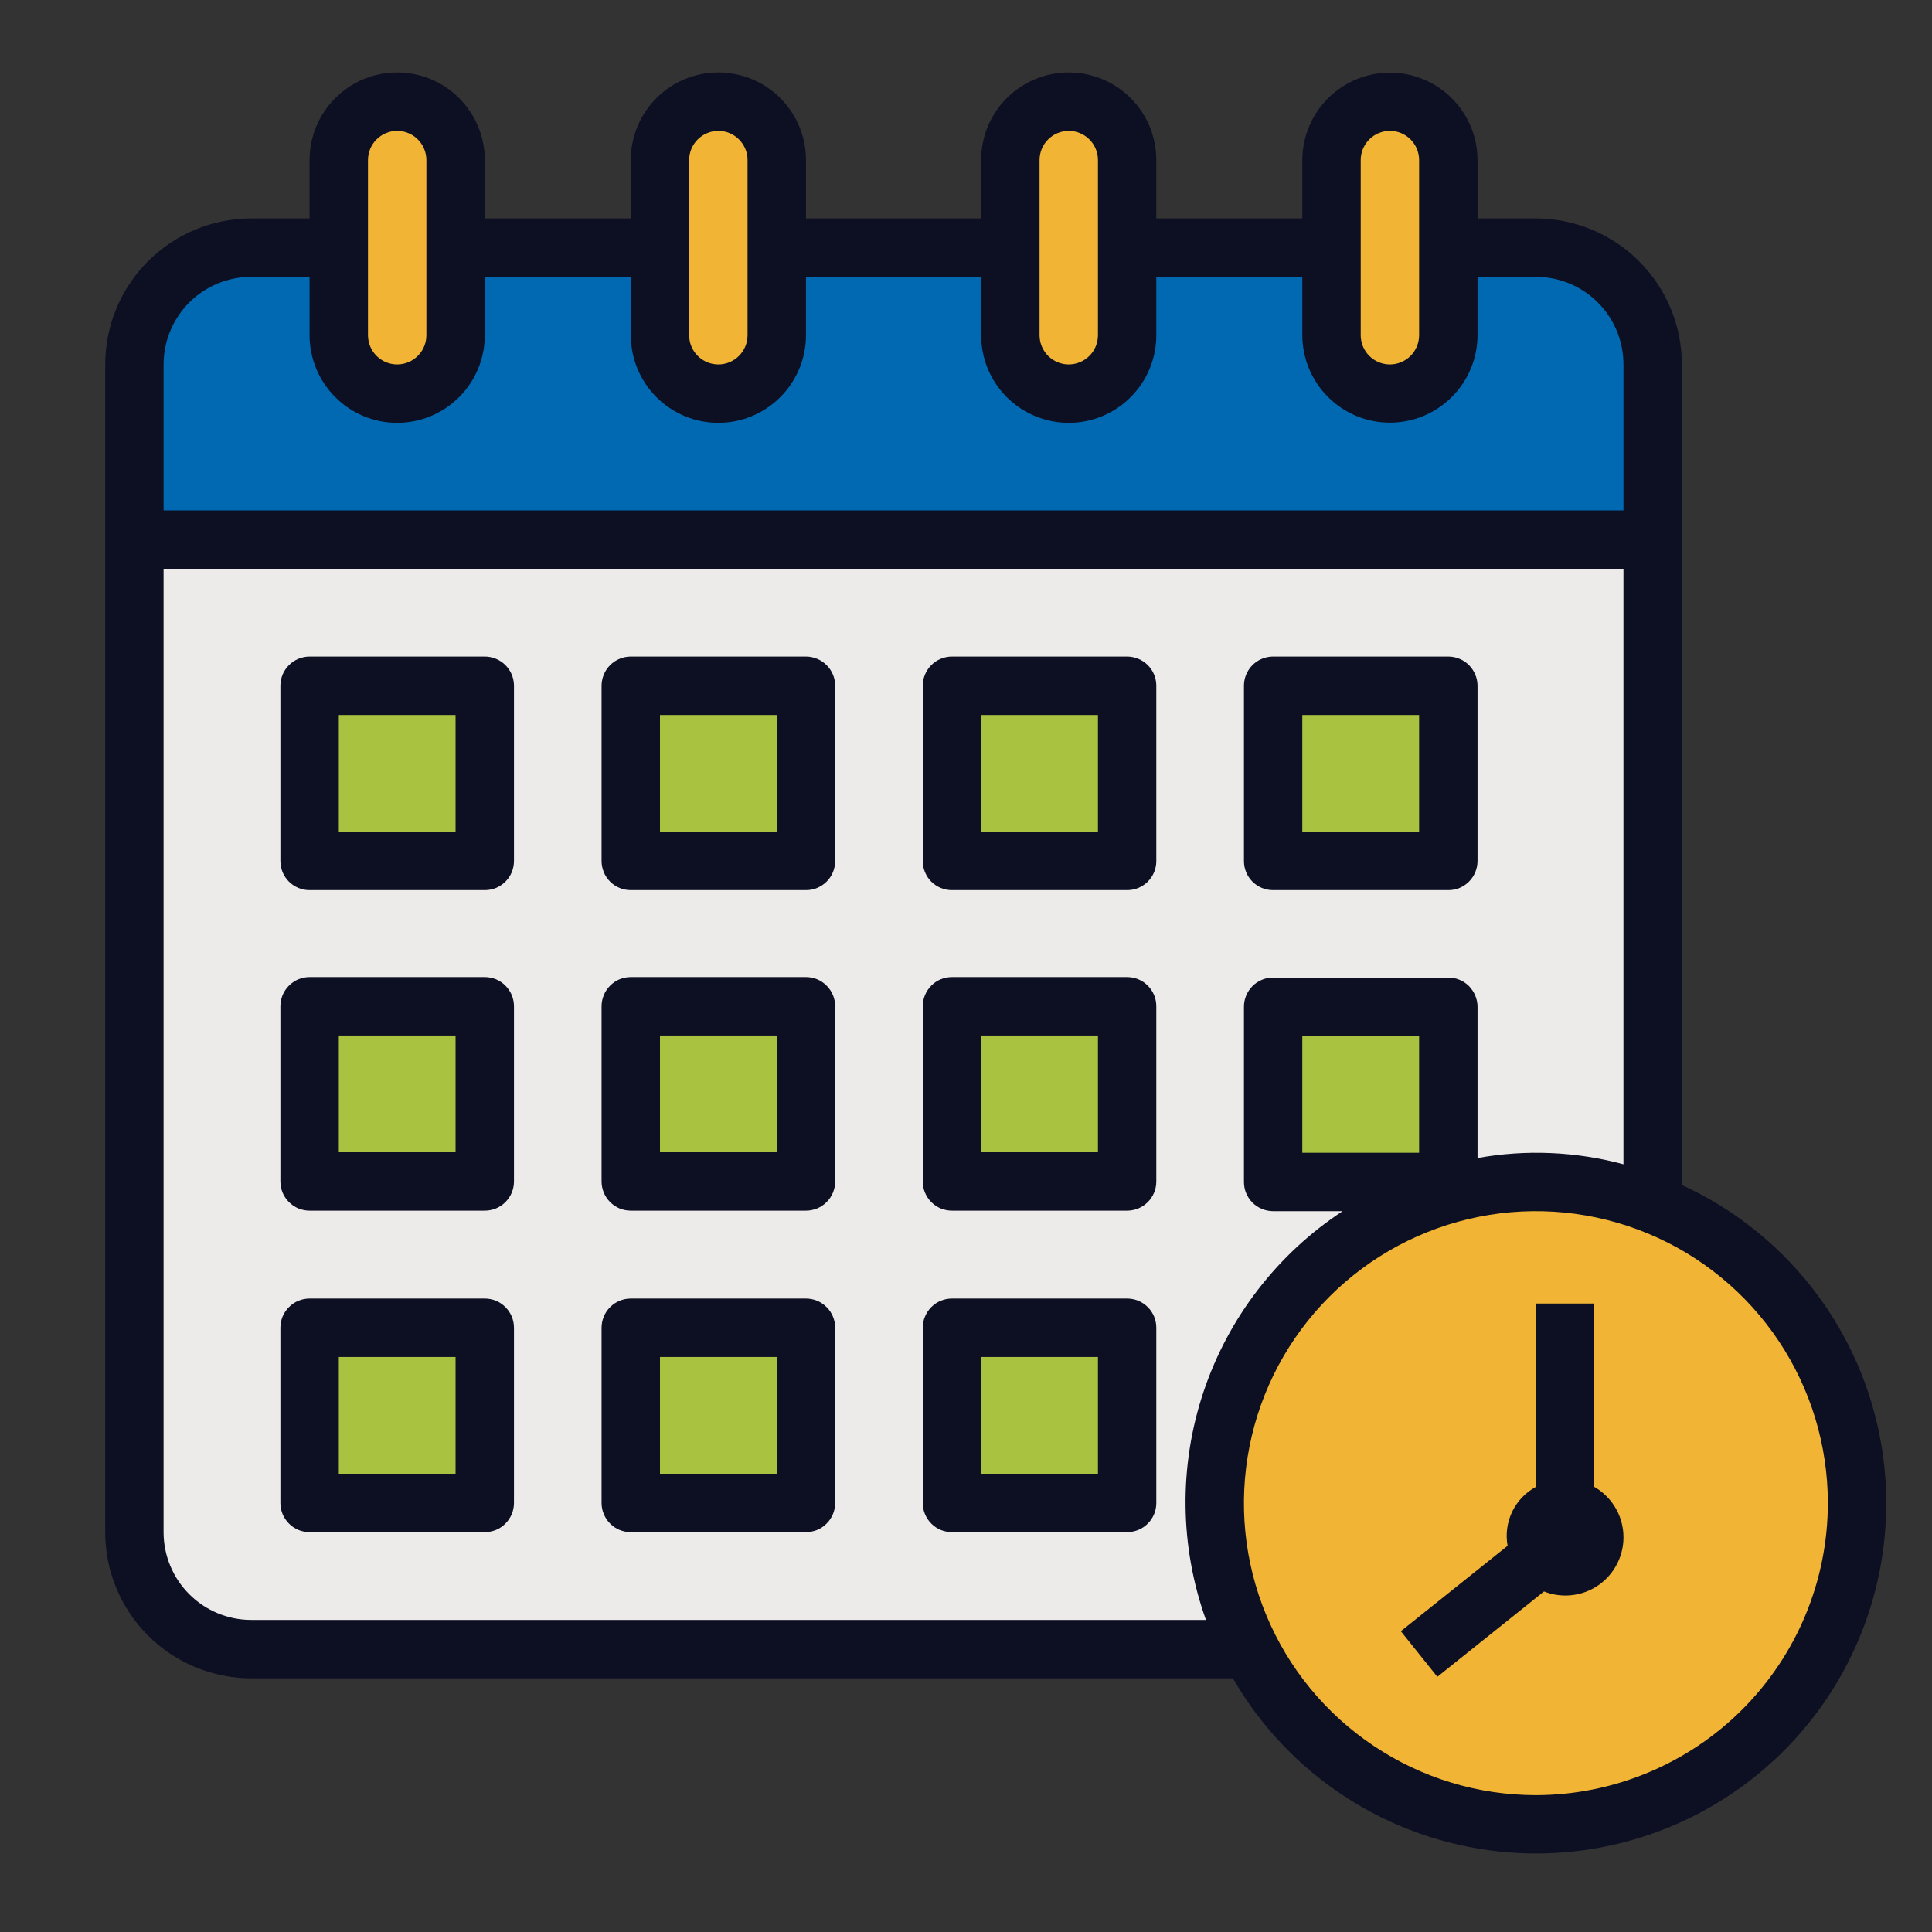 <svg width="30" height="30" viewBox="0 0 30 30" fill="none" xmlns="http://www.w3.org/2000/svg">
<rect x="0" y="0" width="30" height="30" fill="#333333" stroke="none"/>
<path d="M23.849 3.844C24.087 3.844 24.323 3.891 24.543 3.982C24.764 4.073 24.963 4.206 25.132 4.375C25.3 4.543 25.434 4.743 25.525 4.963C25.616 5.183 25.663 5.419 25.663 5.657V23.63C25.663 23.868 25.616 24.104 25.525 24.324C25.434 24.544 25.3 24.744 25.132 24.913C24.963 25.081 24.764 25.215 24.543 25.306C24.323 25.397 24.087 25.444 23.849 25.444H3.901C3.662 25.444 3.427 25.397 3.206 25.306C2.986 25.215 2.786 25.081 2.618 24.913C2.45 24.744 2.316 24.544 2.225 24.324C2.134 24.104 2.087 23.868 2.087 23.63V5.657C2.087 5.419 2.134 5.183 2.225 4.963C2.316 4.743 2.45 4.543 2.618 4.375C2.786 4.206 2.986 4.073 3.206 3.982C3.427 3.891 3.662 3.844 3.901 3.844H23.849Z" fill="#ECEBEA"/>
<g style="mix-blend-mode:multiply">
<path d="M3.901 25.454H23.849C24.087 25.454 24.323 25.407 24.543 25.316C24.764 25.225 24.963 25.091 25.132 24.923C25.3 24.754 25.434 24.554 25.525 24.334C25.616 24.114 25.663 23.878 25.663 23.64V13.828C21.372 18.522 14.113 21.976 2.087 22.62V23.64C2.087 23.878 2.134 24.114 2.225 24.334C2.316 24.554 2.45 24.754 2.618 24.923C2.786 25.091 2.986 25.225 3.206 25.316C3.427 25.407 3.662 25.454 3.901 25.454Z" fill="#ECEBEA"/>
</g>
<path d="M23.849 28.326C26.604 28.326 28.837 26.093 28.837 23.339C28.837 20.584 26.604 18.352 23.849 18.352C21.095 18.352 18.862 20.584 18.862 23.339C18.862 26.093 21.095 28.326 23.849 28.326Z" fill="#F1B434"/>
<g style="mix-blend-mode:multiply">
<path d="M26.838 19.352C27.56 20.311 27.911 21.498 27.827 22.695C27.743 23.893 27.229 25.02 26.38 25.869C25.532 26.717 24.405 27.231 23.207 27.315C22.01 27.399 20.823 27.048 19.863 26.326C20.291 26.898 20.837 27.372 21.464 27.714C22.091 28.057 22.784 28.261 23.497 28.312C24.21 28.363 24.925 28.26 25.595 28.011C26.264 27.761 26.872 27.37 27.377 26.865C27.882 26.36 28.273 25.752 28.523 25.083C28.772 24.413 28.875 23.698 28.824 22.985C28.773 22.273 28.569 21.579 28.226 20.952C27.883 20.325 27.41 19.779 26.838 19.352Z" fill="#F1B434"/>
</g>
<path d="M25.663 8.378H2.087V5.657C2.087 5.176 2.278 4.715 2.618 4.375C2.958 4.035 3.42 3.844 3.901 3.844H23.849C24.33 3.844 24.792 4.035 25.132 4.375C25.472 4.715 25.663 5.176 25.663 5.657V8.378Z" fill="#0069B1"/>
<path d="M6.168 6.112C6.048 6.112 5.931 6.088 5.821 6.043C5.71 5.997 5.611 5.931 5.526 5.846C5.442 5.762 5.375 5.662 5.33 5.552C5.284 5.442 5.261 5.324 5.261 5.205V2.485C5.261 2.244 5.356 2.014 5.526 1.844C5.696 1.674 5.927 1.578 6.168 1.578C6.408 1.578 6.639 1.674 6.809 1.844C6.979 2.014 7.074 2.244 7.074 2.485V5.205C7.074 5.446 6.979 5.676 6.809 5.846C6.639 6.016 6.408 6.112 6.168 6.112Z" fill="#F1B434"/>
<path d="M11.155 6.112C10.914 6.112 10.684 6.016 10.514 5.846C10.344 5.676 10.248 5.446 10.248 5.205V2.485C10.248 2.244 10.344 2.014 10.514 1.844C10.684 1.674 10.914 1.578 11.155 1.578C11.395 1.578 11.626 1.674 11.796 1.844C11.966 2.014 12.061 2.244 12.061 2.485V5.205C12.061 5.324 12.038 5.442 11.992 5.552C11.947 5.662 11.88 5.762 11.796 5.846C11.712 5.931 11.612 5.997 11.502 6.043C11.392 6.088 11.274 6.112 11.155 6.112Z" fill="#F1B434"/>
<path d="M16.595 6.112C16.476 6.112 16.358 6.088 16.248 6.043C16.138 5.997 16.038 5.931 15.954 5.846C15.87 5.762 15.803 5.662 15.758 5.552C15.712 5.442 15.688 5.324 15.688 5.205V2.485C15.688 2.244 15.784 2.014 15.954 1.844C16.124 1.674 16.355 1.578 16.595 1.578C16.836 1.578 17.066 1.674 17.236 1.844C17.407 2.014 17.502 2.244 17.502 2.485V5.205C17.502 5.446 17.407 5.676 17.236 5.846C17.066 6.016 16.836 6.112 16.595 6.112Z" fill="#F1B434"/>
<path d="M21.582 6.11C21.463 6.11 21.345 6.086 21.235 6.041C21.125 5.995 21.025 5.928 20.941 5.844C20.857 5.76 20.79 5.66 20.745 5.55C20.699 5.44 20.676 5.322 20.676 5.203V2.483C20.676 2.243 20.772 2.012 20.942 1.843C21.112 1.673 21.342 1.578 21.582 1.578C21.823 1.578 22.053 1.673 22.223 1.843C22.393 2.012 22.489 2.243 22.489 2.483V5.203C22.489 5.322 22.466 5.44 22.42 5.55C22.375 5.66 22.308 5.76 22.224 5.844C22.139 5.928 22.039 5.995 21.929 6.041C21.819 6.086 21.701 6.11 21.582 6.11Z" fill="#F1B434"/>
<path d="M4.807 10.648H7.528V13.369H4.807V10.648Z" fill="#A9C23F"/>
<path d="M9.794 10.648H12.515V13.369H9.794V10.648Z" fill="#A9C23F"/>
<path d="M14.782 10.648H17.502V13.369H14.782V10.648Z" fill="#A9C23F"/>
<path d="M19.769 10.648H22.489V13.369H19.769V10.648Z" fill="#A9C23F"/>
<path d="M4.807 15.641H7.528V18.361H4.807V15.641Z" fill="#A9C23F"/>
<path d="M9.794 15.641H12.515V18.361H9.794V15.641Z" fill="#A9C23F"/>
<path d="M14.782 15.641H17.502V18.361H14.782V15.641Z" fill="#A9C23F"/>
<path d="M19.769 15.641H22.489V18.361H19.769V15.641Z" fill="#A9C23F"/>
<path d="M4.807 20.625H7.528V23.345H4.807V20.625Z" fill="#A9C23F"/>
<path d="M9.794 20.625H12.515V23.345H9.794V20.625Z" fill="#A9C23F"/>
<path d="M14.782 20.625H17.502V23.345H14.782V20.625Z" fill="#A9C23F"/>
<path d="M26.116 18.401V5.659C26.116 5.058 25.877 4.482 25.451 4.057C25.026 3.632 24.45 3.393 23.849 3.392H22.943V2.485C22.942 2.125 22.798 1.78 22.543 1.525C22.288 1.271 21.943 1.128 21.582 1.128C21.222 1.128 20.877 1.271 20.622 1.525C20.367 1.78 20.223 2.125 20.222 2.485V3.392H17.955V2.485C17.955 2.124 17.812 1.778 17.557 1.523C17.302 1.268 16.956 1.125 16.595 1.125C16.235 1.125 15.889 1.268 15.633 1.523C15.378 1.778 15.235 2.124 15.235 2.485V3.392H12.515V2.485C12.515 2.124 12.371 1.778 12.116 1.523C11.861 1.268 11.515 1.125 11.155 1.125C10.794 1.125 10.448 1.268 10.193 1.523C9.938 1.778 9.795 2.124 9.795 2.485V3.392H7.528V2.485C7.528 2.124 7.384 1.778 7.129 1.523C6.874 1.268 6.528 1.125 6.167 1.125C5.807 1.125 5.461 1.268 5.206 1.523C4.951 1.778 4.807 2.124 4.807 2.485V3.392H3.901C3.3 3.393 2.723 3.632 2.298 4.057C1.873 4.482 1.634 5.058 1.634 5.659V23.794C1.634 24.395 1.873 24.971 2.298 25.396C2.723 25.821 3.3 26.06 3.901 26.061H19.145C19.572 26.802 20.169 27.432 20.886 27.899C21.602 28.366 22.419 28.657 23.27 28.749C24.121 28.841 24.981 28.731 25.781 28.427C26.581 28.124 27.298 27.636 27.874 27.003C28.45 26.371 28.868 25.611 29.095 24.786C29.322 23.961 29.351 23.094 29.18 22.256C29.009 21.418 28.642 20.632 28.11 19.962C27.577 19.292 26.894 18.757 26.116 18.401ZM21.129 2.485C21.129 2.365 21.177 2.25 21.262 2.165C21.347 2.08 21.462 2.032 21.582 2.032C21.703 2.032 21.818 2.08 21.903 2.165C21.988 2.25 22.036 2.365 22.036 2.485V5.205C22.036 5.326 21.988 5.441 21.903 5.526C21.818 5.611 21.703 5.659 21.582 5.659C21.462 5.659 21.347 5.611 21.262 5.526C21.177 5.441 21.129 5.326 21.129 5.205V2.485ZM16.142 2.485C16.142 2.365 16.19 2.25 16.275 2.165C16.36 2.08 16.475 2.032 16.595 2.032C16.715 2.032 16.831 2.08 16.916 2.165C17.001 2.25 17.049 2.365 17.049 2.485V5.205C17.049 5.326 17.001 5.441 16.916 5.526C16.831 5.611 16.715 5.659 16.595 5.659C16.475 5.659 16.36 5.611 16.275 5.526C16.19 5.441 16.142 5.326 16.142 5.205V2.485ZM10.701 2.485C10.701 2.365 10.749 2.25 10.834 2.165C10.919 2.08 11.034 2.032 11.155 2.032C11.275 2.032 11.39 2.08 11.475 2.165C11.56 2.25 11.608 2.365 11.608 2.485V5.205C11.608 5.326 11.56 5.441 11.475 5.526C11.39 5.611 11.275 5.659 11.155 5.659C11.034 5.659 10.919 5.611 10.834 5.526C10.749 5.441 10.701 5.326 10.701 5.205V2.485ZM5.714 2.485C5.714 2.365 5.762 2.25 5.847 2.165C5.932 2.08 6.047 2.032 6.167 2.032C6.288 2.032 6.403 2.08 6.488 2.165C6.573 2.25 6.621 2.365 6.621 2.485V5.205C6.621 5.326 6.573 5.441 6.488 5.526C6.403 5.611 6.288 5.659 6.167 5.659C6.047 5.659 5.932 5.611 5.847 5.526C5.762 5.441 5.714 5.326 5.714 5.205V2.485ZM3.901 4.299H4.807V5.205C4.807 5.566 4.951 5.912 5.206 6.167C5.461 6.422 5.807 6.566 6.167 6.566C6.528 6.566 6.874 6.422 7.129 6.167C7.384 5.912 7.528 5.566 7.528 5.205V4.299H9.795V5.205C9.795 5.566 9.938 5.912 10.193 6.167C10.448 6.422 10.794 6.566 11.155 6.566C11.515 6.566 11.861 6.422 12.116 6.167C12.371 5.912 12.515 5.566 12.515 5.205V4.299H15.235V5.205C15.235 5.566 15.378 5.912 15.633 6.167C15.889 6.422 16.235 6.566 16.595 6.566C16.956 6.566 17.302 6.422 17.557 6.167C17.812 5.912 17.955 5.566 17.955 5.205V4.299H20.222V5.205C20.223 5.566 20.367 5.911 20.622 6.165C20.877 6.42 21.222 6.563 21.582 6.563C21.943 6.563 22.288 6.42 22.543 6.165C22.798 5.911 22.942 5.566 22.943 5.205V4.299H23.849C24.21 4.299 24.556 4.442 24.811 4.697C25.066 4.952 25.209 5.298 25.209 5.659V7.926H2.54V5.659C2.541 5.298 2.684 4.952 2.939 4.697C3.194 4.442 3.54 4.299 3.901 4.299ZM3.901 25.154C3.54 25.154 3.194 25.01 2.939 24.755C2.684 24.5 2.541 24.155 2.54 23.794V8.832H25.209V18.079C24.47 17.88 23.696 17.846 22.943 17.982V15.633C22.943 15.574 22.931 15.515 22.908 15.46C22.885 15.405 22.852 15.355 22.81 15.312C22.768 15.27 22.718 15.237 22.663 15.214C22.608 15.191 22.549 15.18 22.489 15.18H19.769C19.709 15.18 19.65 15.191 19.595 15.214C19.54 15.237 19.49 15.27 19.448 15.312C19.406 15.355 19.373 15.405 19.35 15.46C19.327 15.515 19.316 15.574 19.316 15.633V18.354C19.316 18.413 19.327 18.472 19.35 18.527C19.373 18.582 19.406 18.632 19.448 18.674C19.49 18.716 19.54 18.75 19.595 18.772C19.65 18.795 19.709 18.807 19.769 18.807H20.848C19.834 19.473 19.073 20.462 18.688 21.613C18.303 22.764 18.317 24.012 18.726 25.154H3.901ZM22.036 17.9H20.222V16.087H22.036V17.9ZM23.849 27.875C22.953 27.875 22.076 27.609 21.331 27.11C20.585 26.612 20.004 25.904 19.661 25.076C19.317 24.247 19.228 23.336 19.403 22.456C19.578 21.577 20.009 20.769 20.643 20.135C21.277 19.501 22.085 19.069 22.965 18.894C23.844 18.719 24.756 18.809 25.584 19.152C26.413 19.495 27.121 20.076 27.619 20.822C28.117 21.567 28.383 22.444 28.383 23.341C28.382 24.543 27.904 25.695 27.054 26.545C26.204 27.395 25.051 27.873 23.849 27.875Z" fill="#0D0F23"/>
<path d="M24.756 23.088V20.242H23.849V23.088C23.689 23.175 23.56 23.31 23.481 23.474C23.402 23.639 23.377 23.824 23.41 24.003L21.752 25.329L22.319 26.037L23.975 24.712C24.187 24.796 24.423 24.796 24.636 24.713C24.848 24.63 25.021 24.469 25.12 24.263C25.219 24.058 25.236 23.822 25.169 23.604C25.101 23.386 24.954 23.202 24.756 23.088Z" fill="#0D0F23"/>
<path d="M7.528 10.195H4.807C4.748 10.195 4.689 10.207 4.634 10.23C4.579 10.252 4.529 10.286 4.487 10.328C4.445 10.37 4.411 10.42 4.388 10.475C4.366 10.53 4.354 10.589 4.354 10.649V13.369C4.354 13.428 4.366 13.488 4.388 13.543C4.411 13.598 4.445 13.648 4.487 13.69C4.529 13.732 4.579 13.765 4.634 13.788C4.689 13.811 4.748 13.822 4.807 13.822H7.528C7.587 13.822 7.646 13.811 7.701 13.788C7.756 13.765 7.806 13.732 7.848 13.69C7.89 13.648 7.924 13.598 7.947 13.543C7.969 13.488 7.981 13.428 7.981 13.369V10.649C7.981 10.589 7.969 10.53 7.947 10.475C7.924 10.42 7.89 10.37 7.848 10.328C7.806 10.286 7.756 10.252 7.701 10.23C7.646 10.207 7.587 10.195 7.528 10.195ZM7.074 12.916H5.261V11.102H7.074V12.916Z" fill="#0D0F23"/>
<path d="M12.515 10.195H9.795C9.735 10.195 9.676 10.207 9.621 10.23C9.566 10.252 9.516 10.286 9.474 10.328C9.432 10.37 9.398 10.42 9.376 10.475C9.353 10.53 9.341 10.589 9.341 10.649V13.369C9.341 13.428 9.353 13.488 9.376 13.543C9.398 13.598 9.432 13.648 9.474 13.69C9.516 13.732 9.566 13.765 9.621 13.788C9.676 13.811 9.735 13.822 9.795 13.822H12.515C12.574 13.822 12.633 13.811 12.688 13.788C12.743 13.765 12.793 13.732 12.835 13.69C12.878 13.648 12.911 13.598 12.934 13.543C12.957 13.488 12.968 13.428 12.968 13.369V10.649C12.968 10.589 12.957 10.53 12.934 10.475C12.911 10.42 12.878 10.37 12.835 10.328C12.793 10.286 12.743 10.252 12.688 10.23C12.633 10.207 12.574 10.195 12.515 10.195ZM12.062 12.916H10.248V11.102H12.062V12.916Z" fill="#0D0F23"/>
<path d="M17.502 10.195H14.782C14.722 10.195 14.663 10.207 14.608 10.23C14.553 10.252 14.503 10.286 14.461 10.328C14.419 10.37 14.386 10.42 14.363 10.475C14.34 10.53 14.328 10.589 14.328 10.649V13.369C14.328 13.428 14.34 13.488 14.363 13.543C14.386 13.598 14.419 13.648 14.461 13.69C14.503 13.732 14.553 13.765 14.608 13.788C14.663 13.811 14.722 13.822 14.782 13.822H17.502C17.561 13.822 17.62 13.811 17.675 13.788C17.73 13.765 17.78 13.732 17.823 13.69C17.865 13.648 17.898 13.598 17.921 13.543C17.944 13.488 17.955 13.428 17.955 13.369V10.649C17.955 10.589 17.944 10.53 17.921 10.475C17.898 10.42 17.865 10.37 17.823 10.328C17.78 10.286 17.73 10.252 17.675 10.23C17.62 10.207 17.561 10.195 17.502 10.195ZM17.049 12.916H15.235V11.102H17.049V12.916Z" fill="#0D0F23"/>
<path d="M19.769 13.822H22.489C22.549 13.822 22.608 13.811 22.663 13.788C22.718 13.765 22.768 13.732 22.81 13.69C22.852 13.648 22.885 13.598 22.908 13.543C22.931 13.488 22.943 13.428 22.943 13.369V10.649C22.943 10.589 22.931 10.53 22.908 10.475C22.885 10.42 22.852 10.37 22.81 10.328C22.768 10.286 22.718 10.252 22.663 10.23C22.608 10.207 22.549 10.195 22.489 10.195H19.769C19.709 10.195 19.65 10.207 19.595 10.23C19.54 10.252 19.49 10.286 19.448 10.328C19.406 10.37 19.373 10.42 19.35 10.475C19.327 10.53 19.316 10.589 19.316 10.649V13.369C19.316 13.428 19.327 13.488 19.35 13.543C19.373 13.598 19.406 13.648 19.448 13.69C19.49 13.732 19.54 13.765 19.595 13.788C19.65 13.811 19.709 13.822 19.769 13.822ZM20.222 11.102H22.036V12.916H20.222V11.102Z" fill="#0D0F23"/>
<path d="M7.528 15.172H4.807C4.748 15.172 4.689 15.184 4.634 15.206C4.579 15.229 4.529 15.262 4.487 15.305C4.445 15.347 4.411 15.397 4.388 15.452C4.366 15.507 4.354 15.566 4.354 15.625V18.346C4.354 18.405 4.366 18.464 4.388 18.519C4.411 18.574 4.445 18.624 4.487 18.666C4.529 18.708 4.579 18.742 4.634 18.765C4.689 18.787 4.748 18.799 4.807 18.799H7.528C7.587 18.799 7.646 18.787 7.701 18.765C7.756 18.742 7.806 18.708 7.848 18.666C7.89 18.624 7.924 18.574 7.947 18.519C7.969 18.464 7.981 18.405 7.981 18.346V15.625C7.981 15.566 7.969 15.507 7.947 15.452C7.924 15.397 7.89 15.347 7.848 15.305C7.806 15.262 7.756 15.229 7.701 15.206C7.646 15.184 7.587 15.172 7.528 15.172ZM7.074 17.892H5.261V16.079H7.074V17.892Z" fill="#0D0F23"/>
<path d="M12.515 15.172H9.795C9.735 15.172 9.676 15.184 9.621 15.206C9.566 15.229 9.516 15.262 9.474 15.305C9.432 15.347 9.398 15.397 9.376 15.452C9.353 15.507 9.341 15.566 9.341 15.625V18.346C9.341 18.405 9.353 18.464 9.376 18.519C9.398 18.574 9.432 18.624 9.474 18.666C9.516 18.708 9.566 18.742 9.621 18.765C9.676 18.787 9.735 18.799 9.795 18.799H12.515C12.574 18.799 12.633 18.787 12.688 18.765C12.743 18.742 12.793 18.708 12.835 18.666C12.878 18.624 12.911 18.574 12.934 18.519C12.957 18.464 12.968 18.405 12.968 18.346V15.625C12.968 15.566 12.957 15.507 12.934 15.452C12.911 15.397 12.878 15.347 12.835 15.305C12.793 15.262 12.743 15.229 12.688 15.206C12.633 15.184 12.574 15.172 12.515 15.172ZM12.062 17.892H10.248V16.079H12.062V17.892Z" fill="#0D0F23"/>
<path d="M17.502 15.172H14.782C14.722 15.172 14.663 15.184 14.608 15.206C14.553 15.229 14.503 15.262 14.461 15.305C14.419 15.347 14.386 15.397 14.363 15.452C14.34 15.507 14.328 15.566 14.328 15.625V18.346C14.328 18.405 14.34 18.464 14.363 18.519C14.386 18.574 14.419 18.624 14.461 18.666C14.503 18.708 14.553 18.742 14.608 18.765C14.663 18.787 14.722 18.799 14.782 18.799H17.502C17.561 18.799 17.62 18.787 17.675 18.765C17.73 18.742 17.78 18.708 17.823 18.666C17.865 18.624 17.898 18.574 17.921 18.519C17.944 18.464 17.955 18.405 17.955 18.346V15.625C17.955 15.566 17.944 15.507 17.921 15.452C17.898 15.397 17.865 15.347 17.823 15.305C17.78 15.262 17.73 15.229 17.675 15.206C17.62 15.184 17.561 15.172 17.502 15.172ZM17.049 17.892H15.235V16.079H17.049V17.892Z" fill="#0D0F23"/>
<path d="M7.528 20.164H4.807C4.748 20.164 4.689 20.176 4.634 20.198C4.579 20.221 4.529 20.255 4.487 20.297C4.445 20.339 4.411 20.389 4.388 20.444C4.366 20.499 4.354 20.558 4.354 20.617V23.338C4.354 23.397 4.366 23.456 4.388 23.511C4.411 23.566 4.445 23.616 4.487 23.658C4.529 23.701 4.579 23.734 4.634 23.757C4.689 23.779 4.748 23.791 4.807 23.791H7.528C7.587 23.791 7.646 23.779 7.701 23.757C7.756 23.734 7.806 23.701 7.848 23.658C7.89 23.616 7.924 23.566 7.947 23.511C7.969 23.456 7.981 23.397 7.981 23.338V20.617C7.981 20.558 7.969 20.499 7.947 20.444C7.924 20.389 7.89 20.339 7.848 20.297C7.806 20.255 7.756 20.221 7.701 20.198C7.646 20.176 7.587 20.164 7.528 20.164ZM7.074 22.884H5.261V21.071H7.074V22.884Z" fill="#0D0F23"/>
<path d="M12.515 20.164H9.795C9.735 20.164 9.676 20.176 9.621 20.198C9.566 20.221 9.516 20.255 9.474 20.297C9.432 20.339 9.398 20.389 9.376 20.444C9.353 20.499 9.341 20.558 9.341 20.617V23.338C9.341 23.397 9.353 23.456 9.376 23.511C9.398 23.566 9.432 23.616 9.474 23.658C9.516 23.701 9.566 23.734 9.621 23.757C9.676 23.779 9.735 23.791 9.795 23.791H12.515C12.574 23.791 12.633 23.779 12.688 23.757C12.743 23.734 12.793 23.701 12.835 23.658C12.878 23.616 12.911 23.566 12.934 23.511C12.957 23.456 12.968 23.397 12.968 23.338V20.617C12.968 20.558 12.957 20.499 12.934 20.444C12.911 20.389 12.878 20.339 12.835 20.297C12.793 20.255 12.743 20.221 12.688 20.198C12.633 20.176 12.574 20.164 12.515 20.164ZM12.062 22.884H10.248V21.071H12.062V22.884Z" fill="#0D0F23"/>
<path d="M17.502 20.164H14.782C14.722 20.164 14.663 20.176 14.608 20.198C14.553 20.221 14.503 20.255 14.461 20.297C14.419 20.339 14.386 20.389 14.363 20.444C14.34 20.499 14.328 20.558 14.328 20.617V23.338C14.328 23.397 14.34 23.456 14.363 23.511C14.386 23.566 14.419 23.616 14.461 23.658C14.503 23.701 14.553 23.734 14.608 23.757C14.663 23.779 14.722 23.791 14.782 23.791H17.502C17.561 23.791 17.62 23.779 17.675 23.757C17.73 23.734 17.78 23.701 17.823 23.658C17.865 23.616 17.898 23.566 17.921 23.511C17.944 23.456 17.955 23.397 17.955 23.338V20.617C17.955 20.558 17.944 20.499 17.921 20.444C17.898 20.389 17.865 20.339 17.823 20.297C17.78 20.255 17.73 20.221 17.675 20.198C17.62 20.176 17.561 20.164 17.502 20.164ZM17.049 22.884H15.235V21.071H17.049V22.884Z" fill="#0D0F23"/>
</svg>

